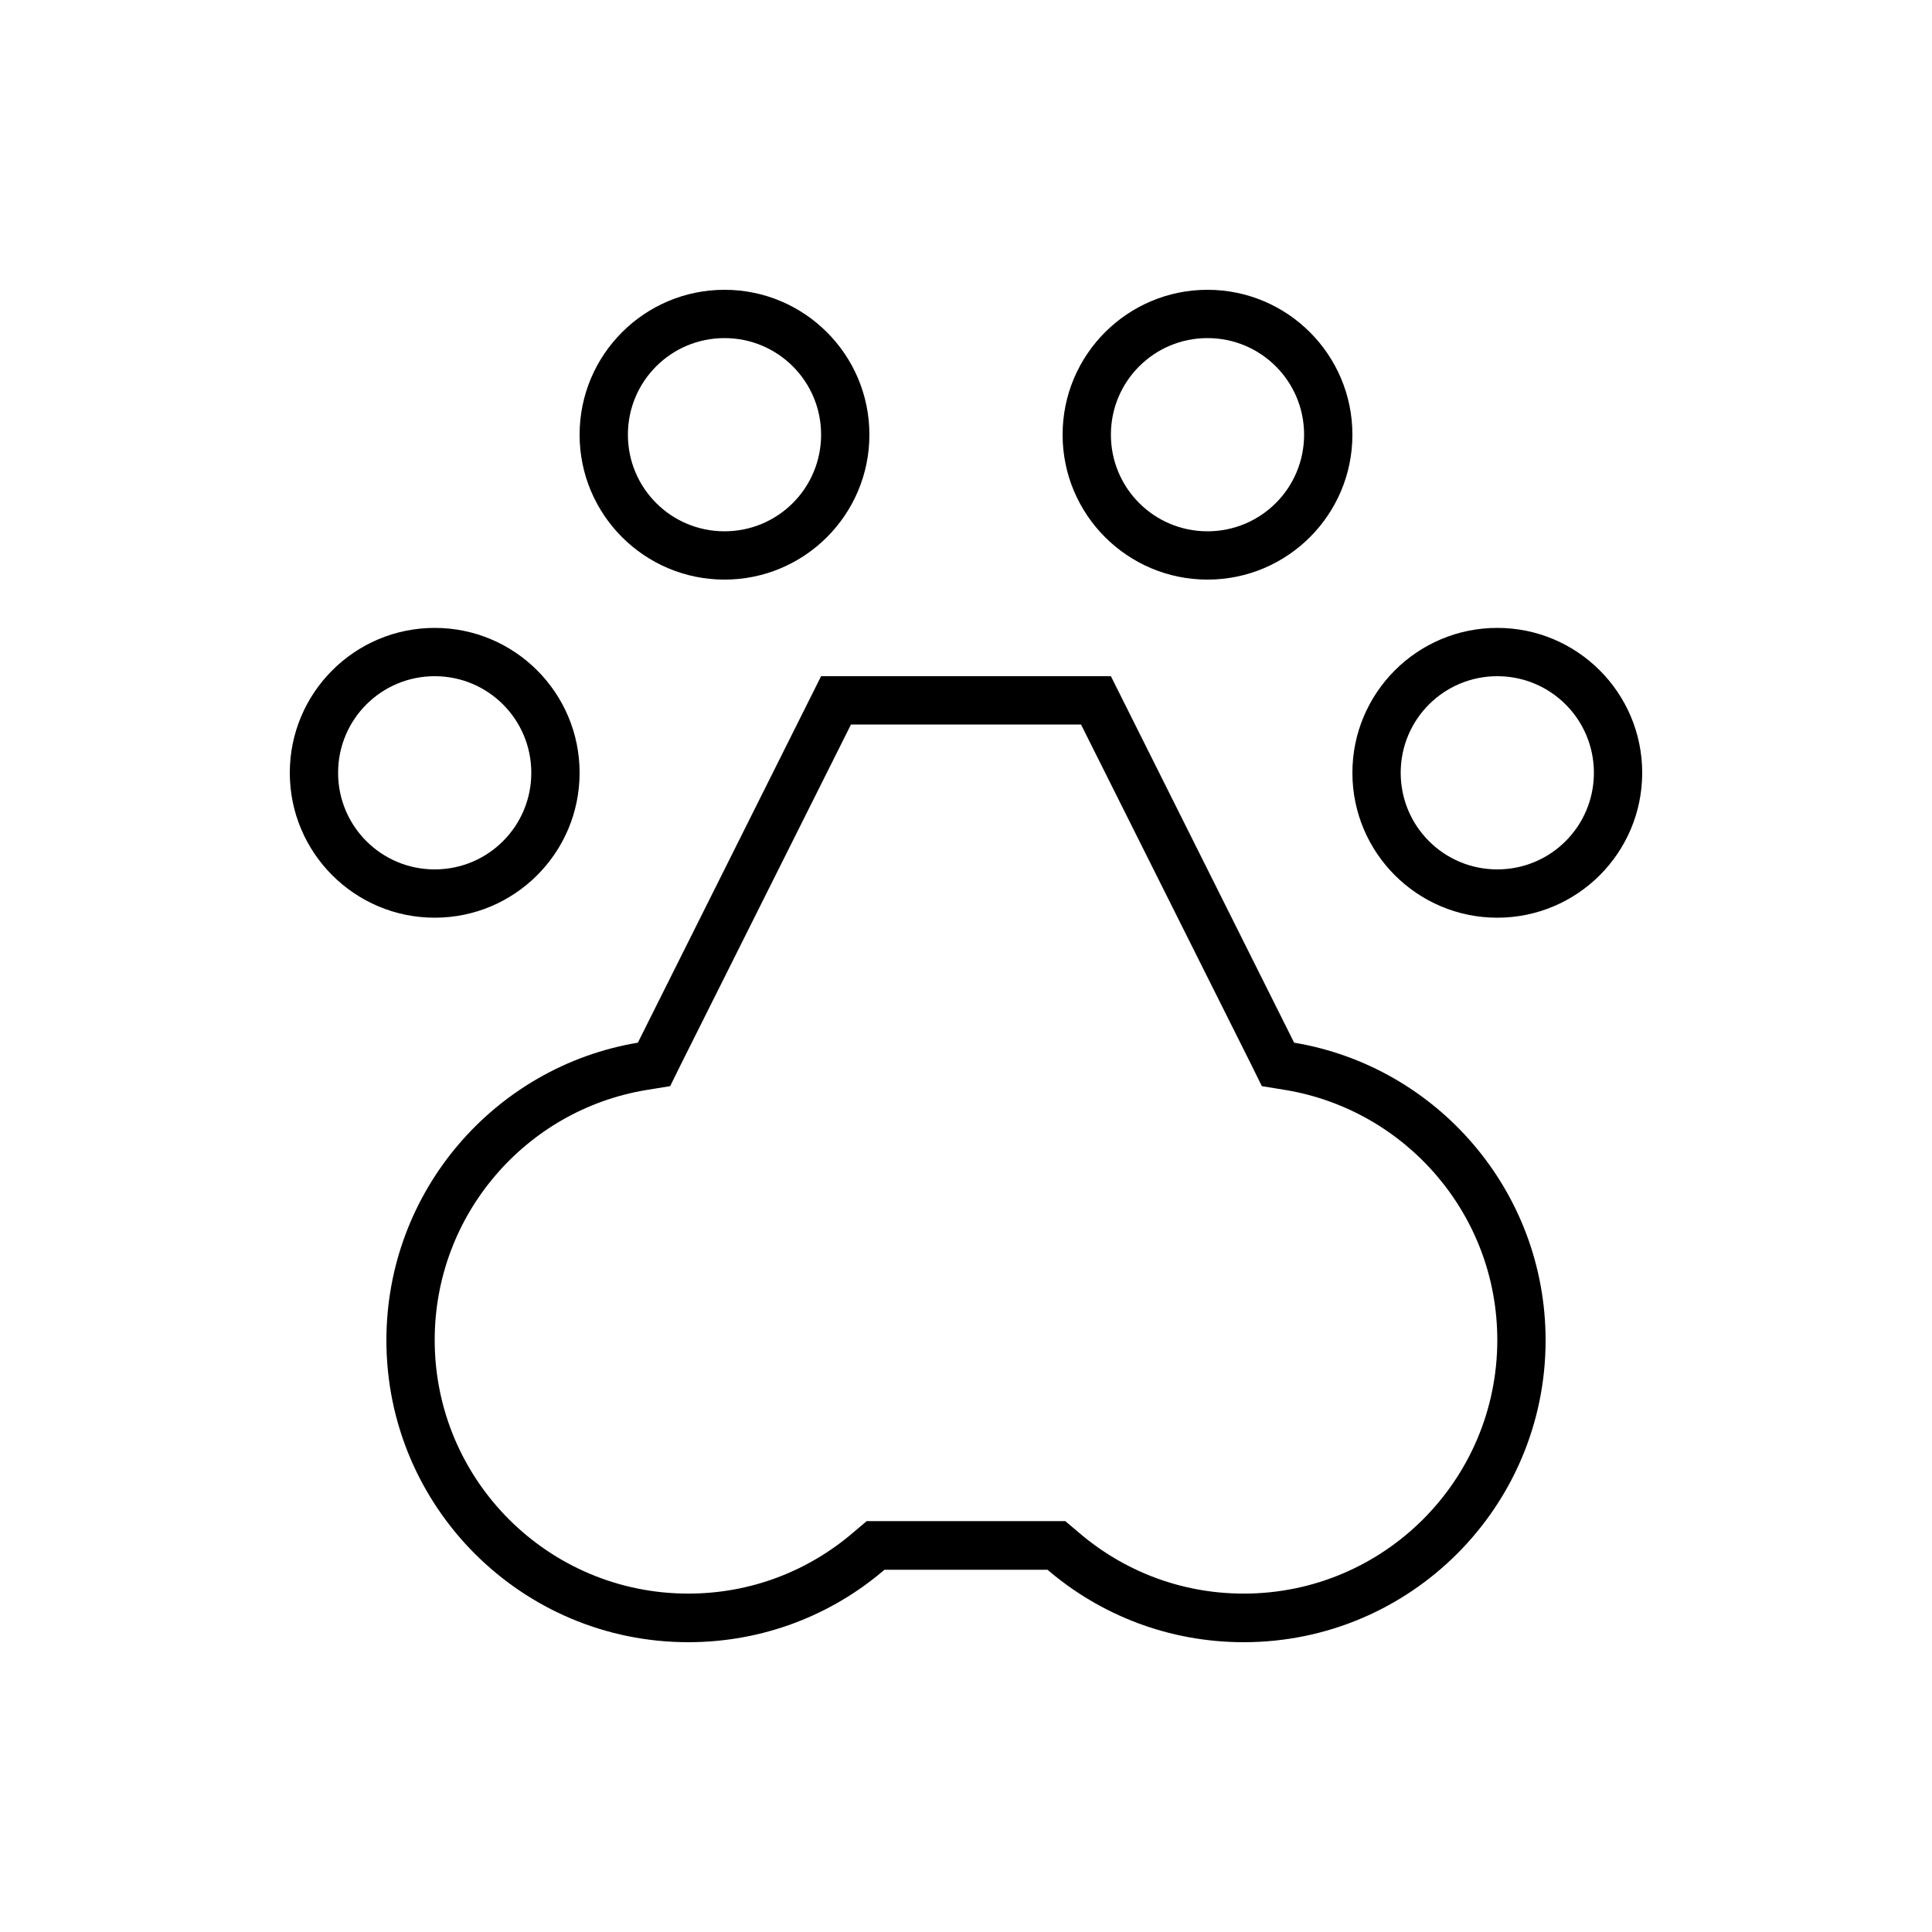 <svg xmlns="http://www.w3.org/2000/svg" viewBox="0 0 640 640"><!--! Font Awesome Pro 7.1.0 by @fontawesome - https://fontawesome.com License - https://fontawesome.com/license (Commercial License) Copyright 2025 Fonticons, Inc. --><path fill="currentColor" d="M240 112C257.7 112 272 126.3 272 144C272 161.7 257.7 176 240 176C222.3 176 208 161.7 208 144C208 126.3 222.3 112 240 112zM240 192C266.5 192 288 170.5 288 144C288 117.5 266.5 96 240 96C213.5 96 192 117.5 192 144C192 170.5 213.5 192 240 192zM222 359.8L225.6 352.5L281.9 240L358.1 240L414.4 352.5L418 359.8L426 361.1C465.7 367.8 496 402.3 496 443.9C496 490.3 458.4 527.9 412 527.9C391.1 527.9 372.1 520.3 357.4 507.7L352.9 503.9L287.1 503.9L282.6 507.7C267.9 520.3 248.9 527.9 228 527.9C181.6 527.9 144 490.3 144 443.9C144 402.3 174.3 367.7 214 361.1L222 359.8zM272 224L211.3 345.4C164 353.3 128 394.5 128 444C128 499.2 172.8 544 228 544C252.8 544 275.5 535 293 520L347 520C364.5 535 387.2 544 412 544C467.2 544 512 499.2 512 444C512 394.5 476 353.3 428.7 345.4L368 224L272 224zM368 144C368 126.3 382.3 112 400 112C417.7 112 432 126.3 432 144C432 161.7 417.7 176 400 176C382.3 176 368 161.7 368 144zM448 144C448 117.5 426.5 96 400 96C373.5 96 352 117.5 352 144C352 170.5 373.5 192 400 192C426.5 192 448 170.5 448 144zM496 224C513.7 224 528 238.3 528 256C528 273.7 513.7 288 496 288C478.3 288 464 273.7 464 256C464 238.3 478.3 224 496 224zM496 304C522.5 304 544 282.5 544 256C544 229.5 522.5 208 496 208C469.5 208 448 229.5 448 256C448 282.5 469.5 304 496 304zM112 256C112 238.3 126.3 224 144 224C161.7 224 176 238.3 176 256C176 273.7 161.7 288 144 288C126.3 288 112 273.7 112 256zM192 256C192 229.5 170.5 208 144 208C117.5 208 96 229.5 96 256C96 282.5 117.5 304 144 304C170.5 304 192 282.5 192 256z"/></svg>